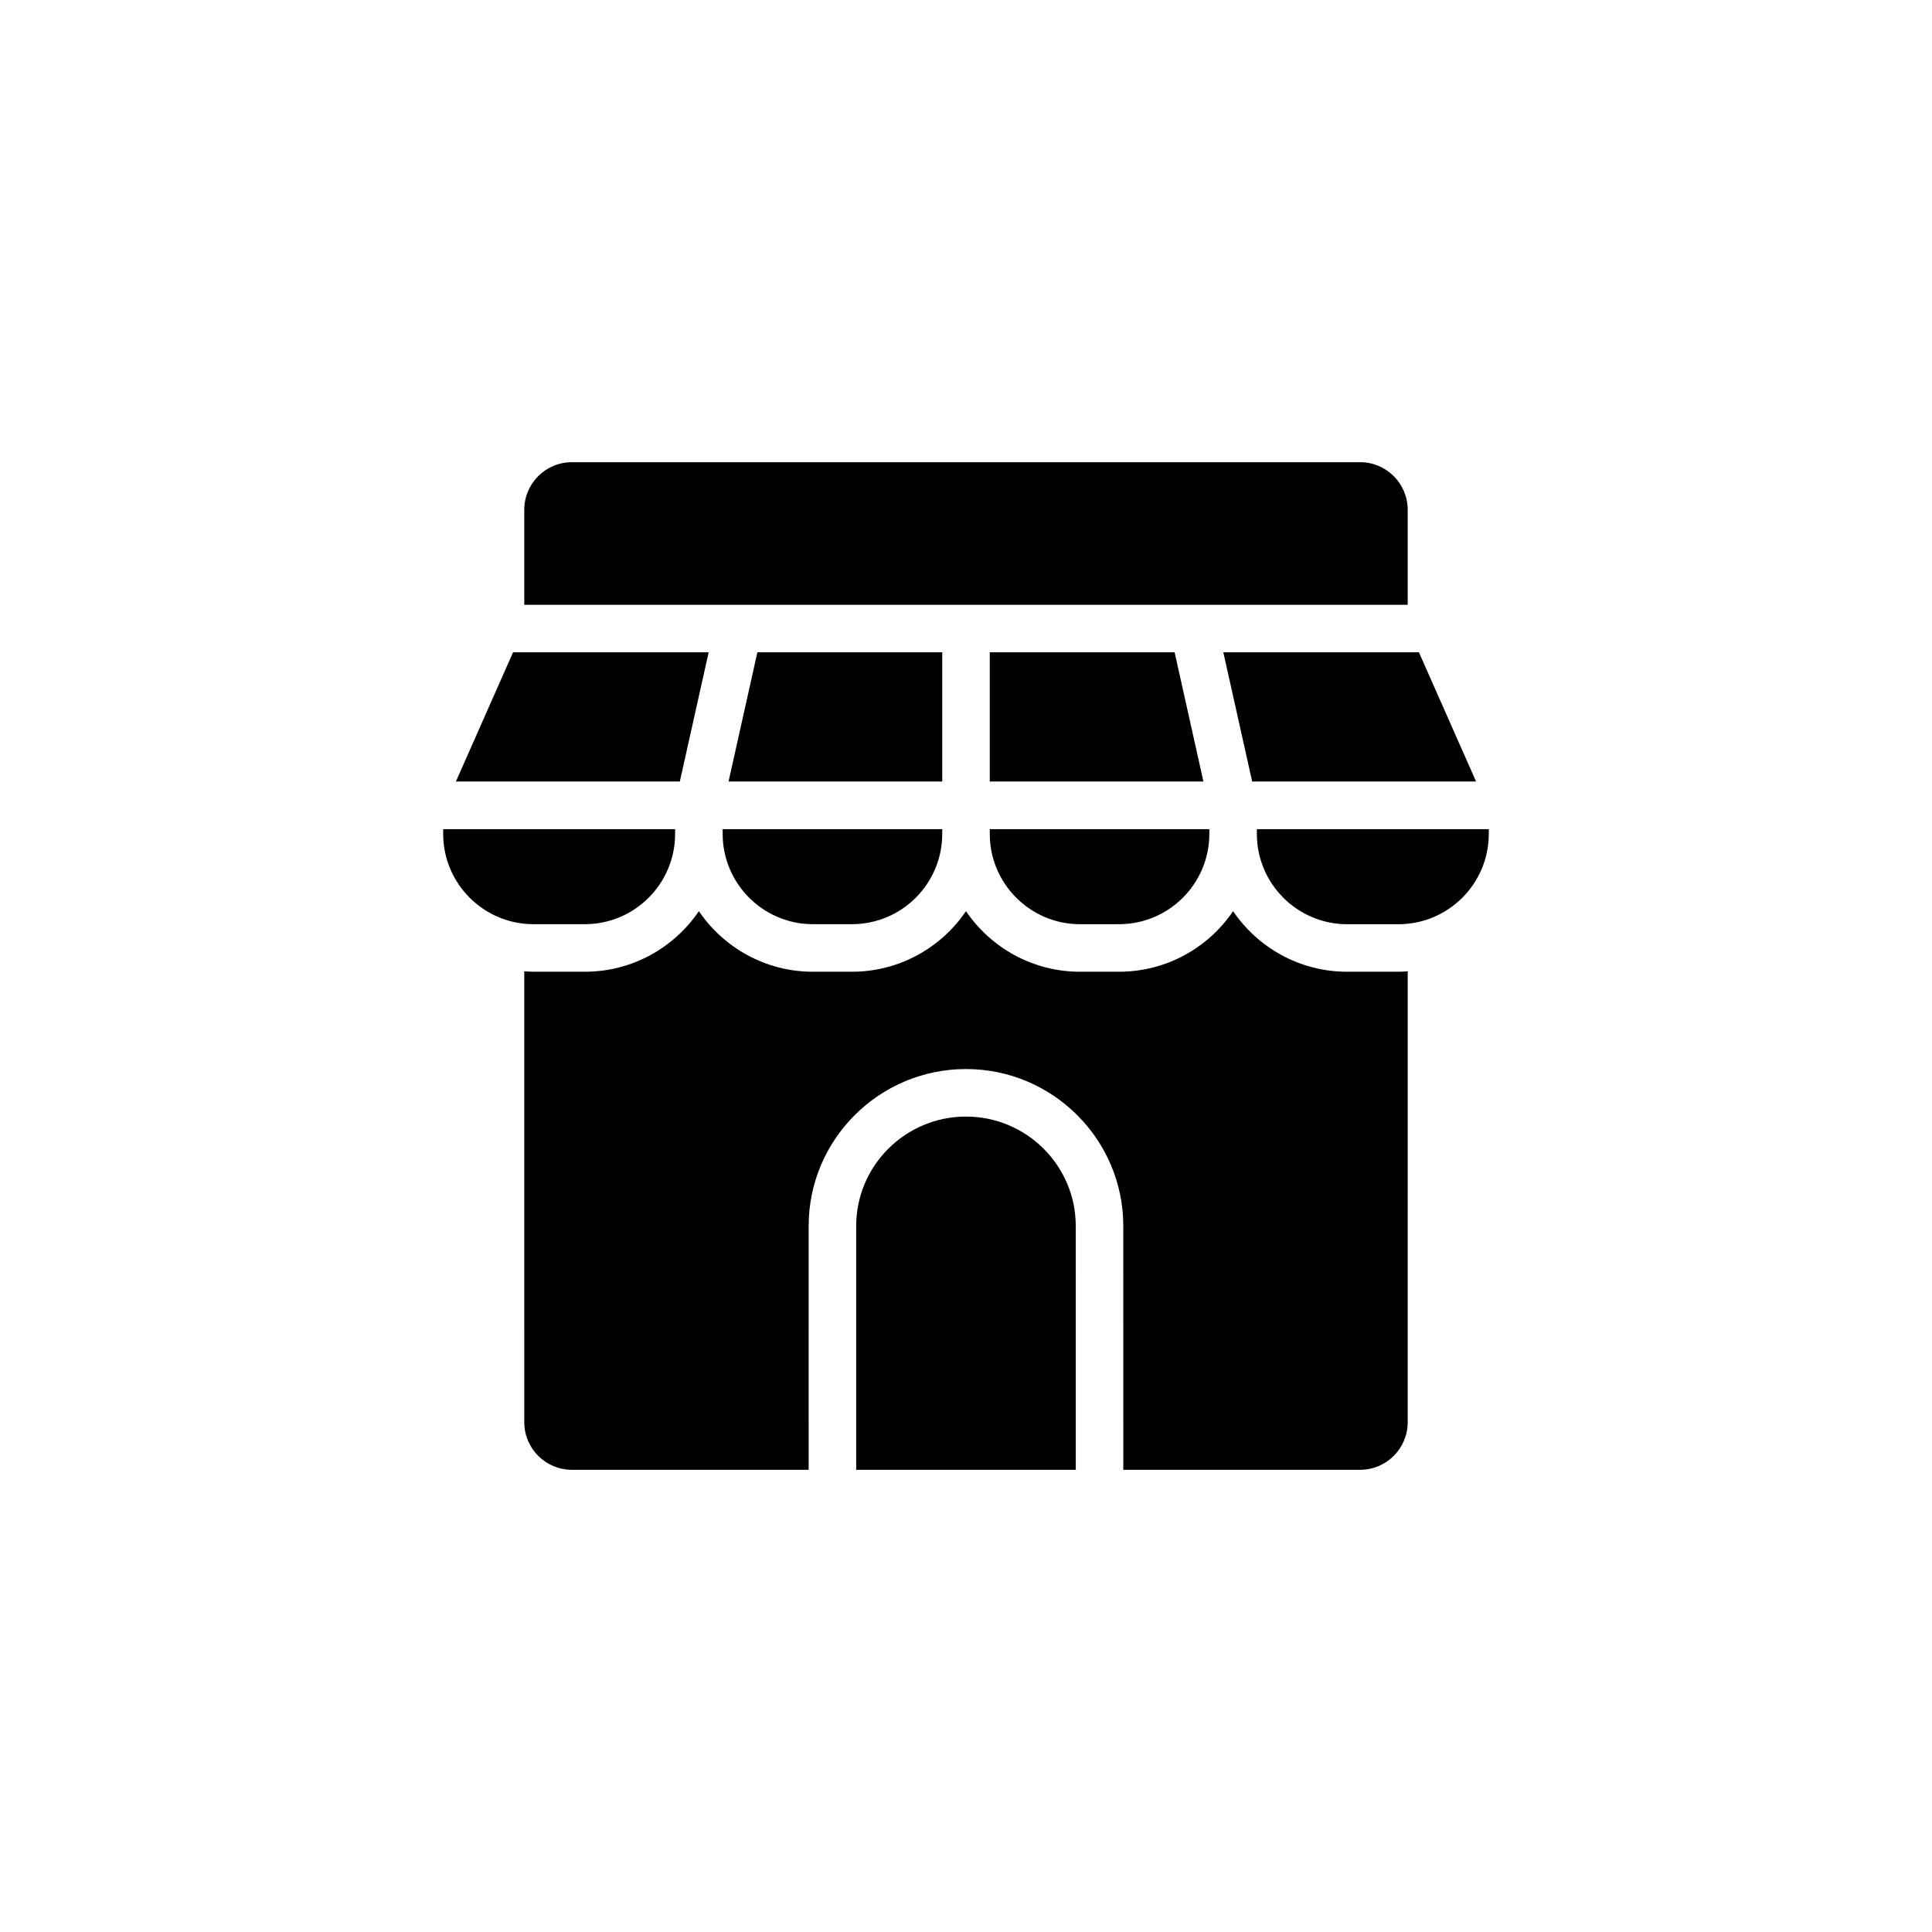 <?xml version="1.0" encoding="UTF-8"?>
<!-- Uploaded to: SVG Repo, www.svgrepo.com, Generator: SVG Repo Mixer Tools -->
<svg fill="#000000" width="800px" height="800px" version="1.1" viewBox="144 144 512 512" xmlns="http://www.w3.org/2000/svg">
 <path d="m393.7 364.99c0 13.195-10.734 23.93-23.93 23.93h-10.328c-13.195 0-23.93-10.734-23.93-23.93v-1.258h58.191zm0-48.121v34.238h-56.625l7.637-34.238zm61.586 0 7.637 34.238h-56.625v-34.238zm-48.988 46.863h58.188v1.258c0 13.195-10.734 23.93-23.93 23.93l-10.328 0.004c-13.195 0-23.93-10.734-23.93-23.93zm128.88-12.625h-59.344l-7.637-34.238h51.836zm-252.24-72.023c0-6.941 5.652-12.594 12.594-12.594h208.93c6.941 0 12.594 5.652 12.594 12.594v25.191h-234.12zm-2.973 37.785h51.836l-7.637 34.238h-59.344zm-18.516 48.121v-1.258h61.465v1.258c0 13.195-10.734 23.93-23.93 23.93h-13.602c-13.195 0.004-23.934-10.734-23.934-23.93zm167.64 168.52h-58.191v-64.609c0-15.992 13.055-29 29.094-29 16.043 0 29.094 13.012 29.094 29 0.004 0 0.004 64.609 0.004 64.609zm87.965-12.594c0 6.941-5.652 12.594-12.594 12.594h-62.773l-0.004-64.609c0-22.938-18.703-41.594-41.691-41.594-22.988 0-41.691 18.66-41.691 41.594l0.004 64.609h-62.773c-6.941 0-12.594-5.652-12.594-12.594l-0.004-119.52c0.812 0.055 1.617 0.125 2.445 0.125h13.602c12.555 0 23.652-6.375 30.23-16.051 6.574 9.68 17.672 16.051 30.23 16.051h10.324c12.555 0 23.652-6.375 30.23-16.051 6.574 9.68 17.672 16.051 30.23 16.051h10.328c12.555 0 23.652-6.375 30.23-16.051 6.574 9.68 17.672 16.051 30.23 16.051h13.602c0.828 0 1.633-0.07 2.445-0.125zm21.488-155.92c0 13.195-10.734 23.93-23.93 23.93h-13.602c-13.195 0-23.93-10.734-23.93-23.93v-1.258h61.465z"/>
</svg>